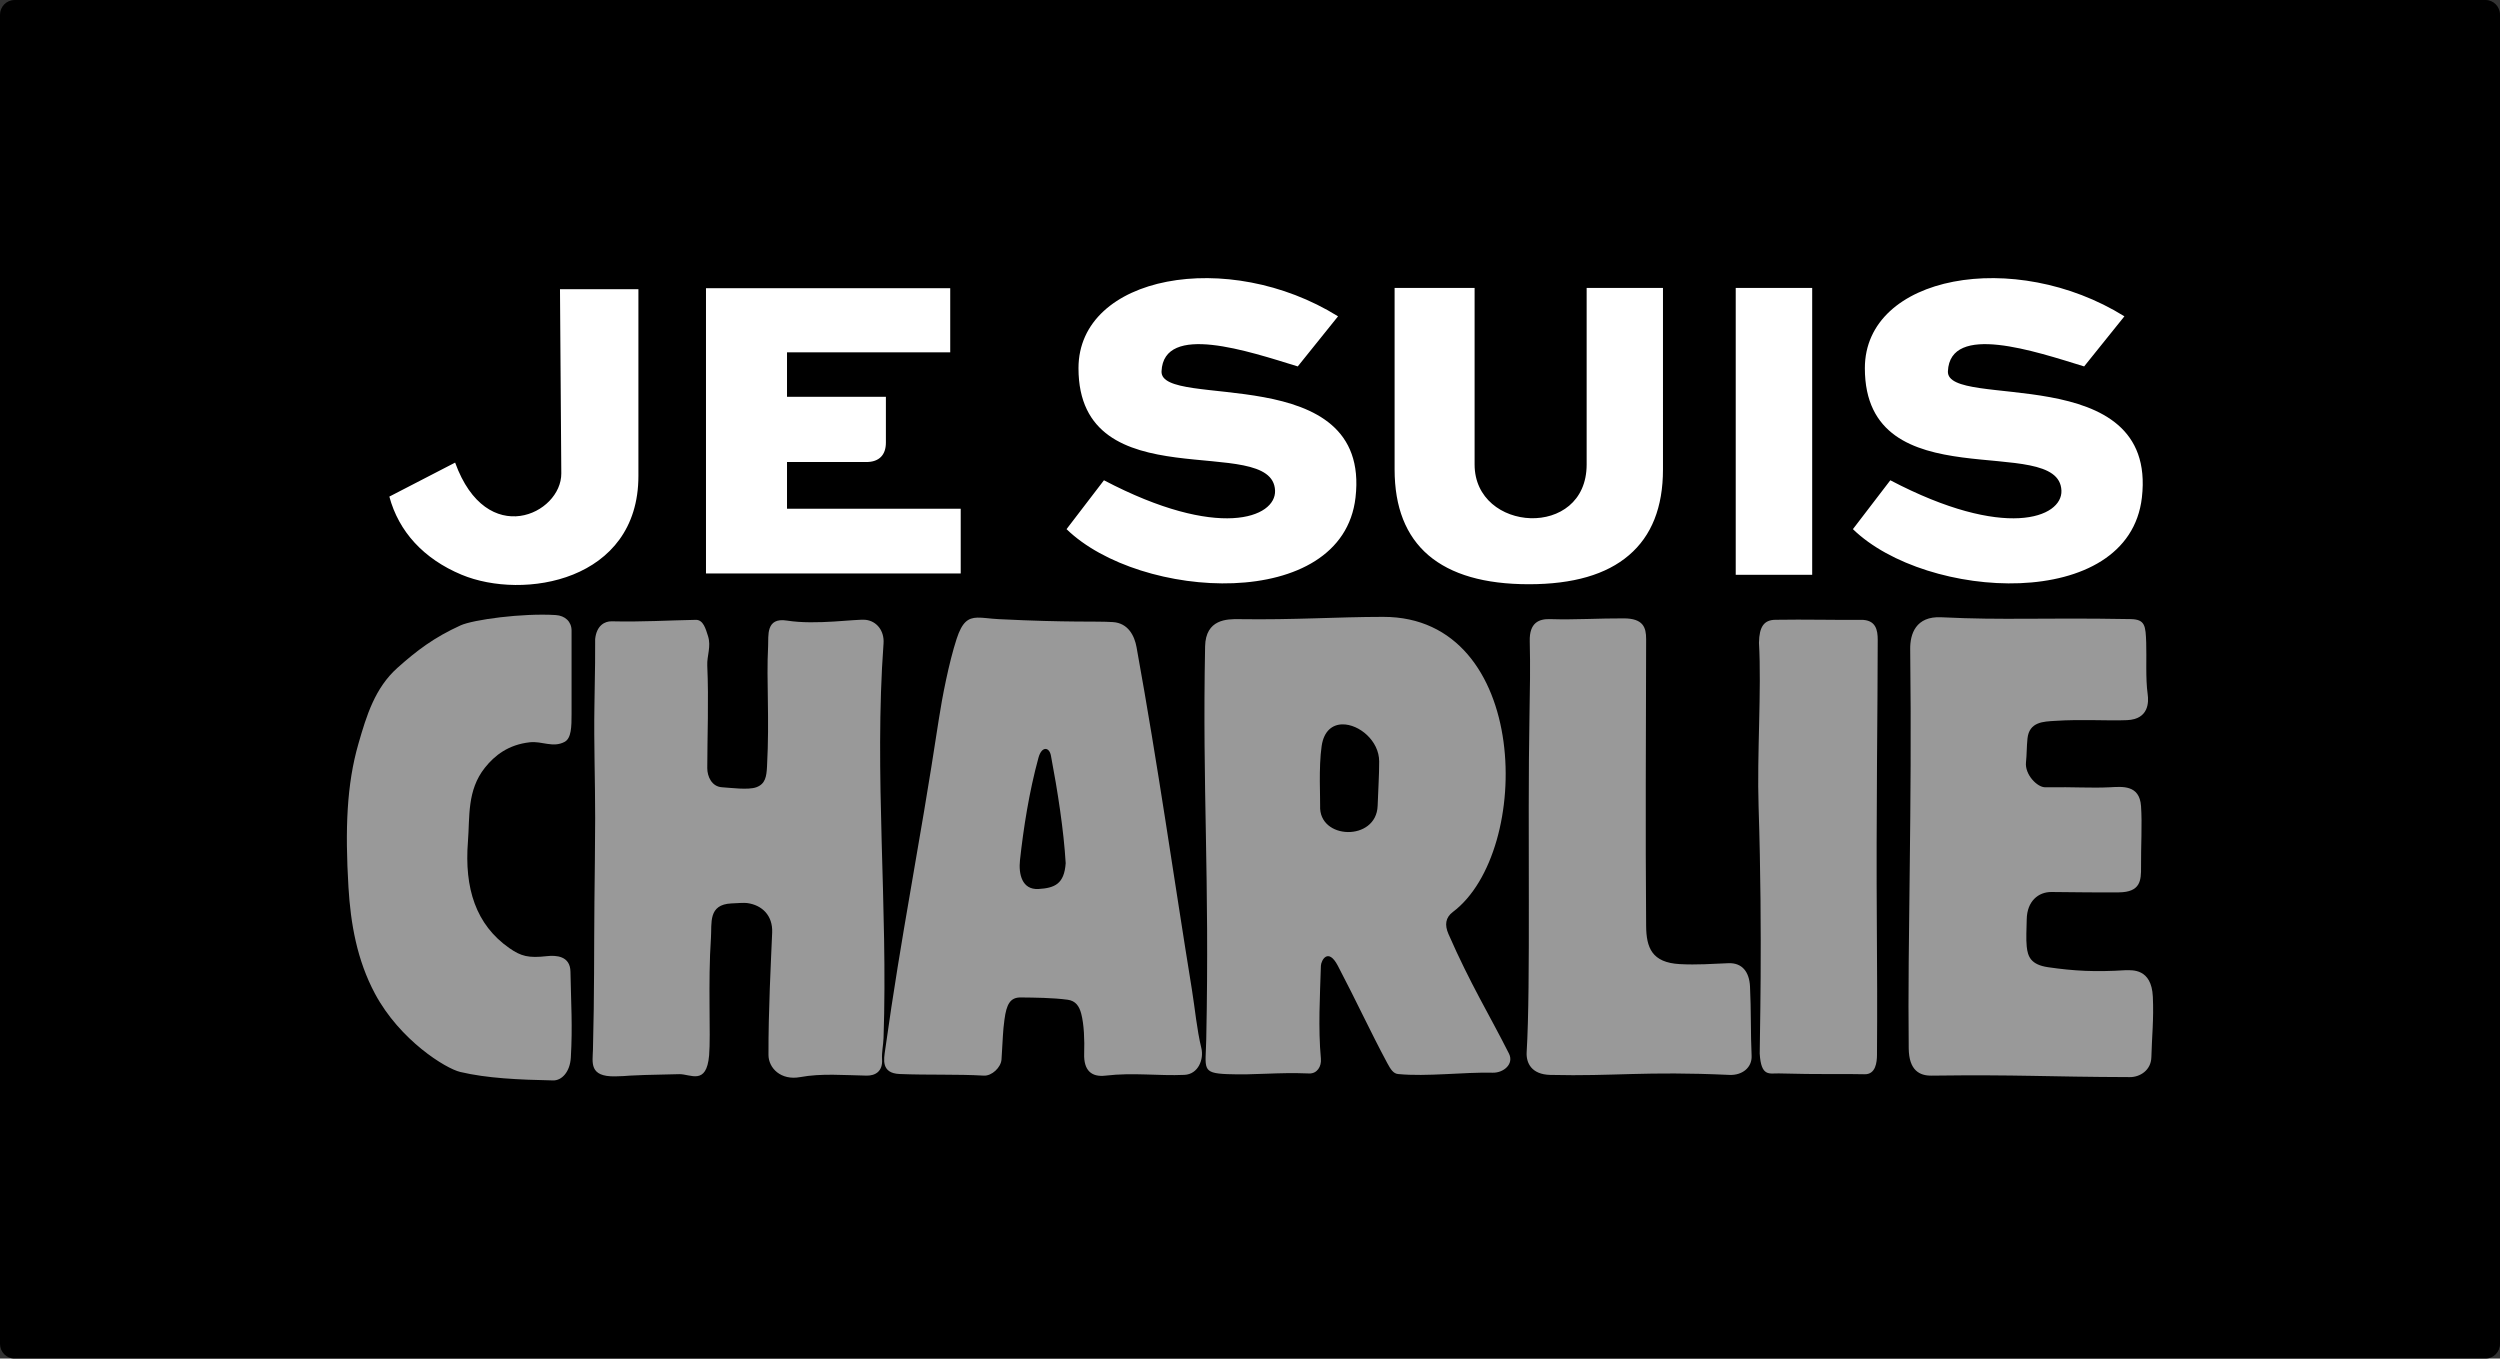 <svg xmlns="http://www.w3.org/2000/svg" viewBox="0 0 800 434.74"><rect x="0" y="0" width="800" height="434.74" fill="#333333" stroke="none"/><path d="M4.652 0h790.7c2.58 0 4.65 2.111 4.65 4.734v425.27c0 2.623-2.075 4.735-4.652 4.735H4.65c-2.575.01-4.65-2.1-4.65-4.72V4.739C0 2.12 2.075.009 4.652.009z"/><g fill="#999"><path d="M182.9 201.774c0-2.824-2.048-4.769-5.074-4.956-10.69-.661-26.411 1.468-30.445 3.304-8.47 3.854-13.98 8.036-20.18 13.57-7.242 6.468-9.906 15.293-12.508 24.31-3.752 13.005-4.29 27.329-3.186 45.903.688 11.57 2.713 23.311 8.497 34.103 7.992 14.915 22.617 23.916 27.259 25.017 8.524 2.023 18.657 2.49 29.737 2.714 2.769.056 5.396-2.724 5.664-7.316.588-10.082.06-17.426-.118-27.495-.09-5.057-4.584-5.289-7.552-4.957-5.865.656-8.248.058-12.037-2.596-10.679-7.48-14.399-19.115-13.216-34.103.622-7.879-.354-16.328 5.428-23.601 3.137-3.946 7.512-7.385 14.397-8.143 3.886-.427 7.373 1.847 11.093-.118 2.201-1.162 2.242-4.905 2.242-8.968zM190.452 204.485c.448-4.284 3.018-5.715 5.305-5.663 9.9.23 17.854-.31 26.905-.472 2.398-.042 3.168 2.908 3.9 5.19 1.074 3.35-.378 6.297-.236 9.441.499 11.032.007 22.92 0 32.806-.002 2.69 1.433 5.936 4.72 6.136 2.753.167 8.37.938 10.965.002 2.932-1.058 3.27-3.495 3.434-6.607.849-16.057-.244-26.928.353-38.592.165-3.234-.817-9.232 6.017-8.141 9.36 1.495 22.302-.59 25.25-.232 3.52.428 5.96 3.537 5.667 7.548-3.064 41.977 1.45 84.202 0 126.263-.078 2.286-.621 4.563-.472 6.845.25 3.81-2.14 5.243-4.956 5.192-7.074-.13-14.479-.78-21.241.472-6.184 1.145-10.133-2.887-10.149-7.08-.05-14.017.772-29.412 1.18-39.178.227-5.417-3.204-8.807-8.024-9.44-1.007-.133-3.012.028-5.015.12-7.535.344-6.23 6.327-6.55 10.972-.989 14.418-.023 31.12-.587 37.642-.843 9.765-5.966 5.949-9.561 6.02-20.371.4-14.861.613-20.533.708-8.384.14-7.187-4.434-7.08-8.497.48-18.306.324-31.468.471-47.202.085-8.968.227-17.936.236-26.905.014-11.958-.442-23.918-.236-35.873.251-14.568.236-15.15.236-21.477z"/><path d="M312.774 197.64c-2.994.082-4.89 1.362-6.673 6.856-2.445 7.529-4.607 18.639-5.668 25.596-6.654 43.648-11.82 67.52-17.186 105.913-.4 2.865-1.395 7.432 4.632 7.679 9.205.377 18.365.015 26.936.518 2.557.15 5.5-2.625 5.668-5.18.528-7.991.383-8.512.945-12.768.645-4.894 1.837-7.108 5.21-7.07 4.487.052 10.233.087 15.022.732 2.497.336 3.686 2.013 4.327 4.449.905 3.436 1.09 8.51.945 12.767-.187 5.465 2.383 7.597 6.826 7.07 8.905-1.058 16.956.142 25.26-.244 4.494-.209 6.247-5.085 5.424-8.502-1.494-6.198-2.027-12.567-3.047-18.862-5.916-36.5-10.677-70.688-17.704-109.51-.654-3.615-2.677-7.706-7.557-8.015-5.762-.365-13.715.197-36.595-.944-2.783-.14-4.969-.537-6.765-.488zm21.726 42.02c.806-.045 1.535.747 1.798 2.133 2.162 11.4 4.104 23.93 4.723 34.432-.465 6.664-3.515 7.939-8.715 8.258-5.28.288-6.39-4.795-5.912-9.203 1.094-10.09 2.925-21.881 5.912-32.787.524-1.912 1.387-2.788 2.194-2.833zM442.645 197.396c-15.129.017-28.283.995-46.164.731-3.786-.055-10.68-.027-10.848 8.715-.898 46.579 1.446 72.908.366 125.756-.191 9.32-1.635 10.794 6.703 11.122 9.175.36 15.738-.643 26.205-.213 2.546.104 4.007-2.204 3.779-4.723-.902-9.98-.297-19.819 0-29.74.048-1.624 2.266-6.015 5.424 0 6.014 11.455 10.308 20.88 15.815 31.142 1.12 2.087 1.97 3.356 3.473 3.504 9.137.901 21.006-.655 30.288-.427 3.436.085 6.87-2.774 5.18-6.124-6.327-12.551-12.348-22.238-19.35-38.242-1.28-2.927-.968-5.287 1.403-7.07 25.697-19.317 24.952-94.483-22.275-94.43zm-13.072 34.402c5.3-.088 11.76 5.237 11.761 11.853.001 4.865-.268 7.743-.487 14.2-.39 11.48-18.944 10.94-18.405-.031.091-1.856-.515-12.307.488-19.106.714-4.845 3.463-6.864 6.642-6.917z"/><path d="M489.517 205.197c-.153-5.952 2.951-7.194 6.565-7.08 8.033.252 15.874-.284 23.601-.237 6.115.038 7.089 2.87 7.08 6.609-.07 32.264-.242 61.133 0 91.807.055 6.935 1.823 11.736 10.774 12.22 5.52.297 10.291-.088 15.563-.293 4.464-.174 6.669 2.859 6.901 7.426.375 7.386.185 15.371.512 22.185.185 3.841-3.083 6.32-7.08 6.136-27.256-1.25-36.726.49-57.35 0-6-.142-7.766-3.817-7.553-7.316 1.316-21.572.237-71.172.904-107.785.145-7.945.287-15.728.083-23.671zM562.872 205.665c.086-5.25 1.7-7.263 5.192-7.33 9.058-.174 21.058.12 27.378.013 4.898-.083 5.425 3.347 5.428 6.373.017 19.638-.544 55.869-.279 92.046.094 12.835.152 26.628.043 40.828-.017 2.234-.362 6.327-4.068 6.164-3.06-.134-15.599.092-27.321-.264-2.948-.09-5.714 1.261-6.137-6.372-.08-1.453.99-37.195-.359-78.98-.542-16.78.979-37.246.123-52.478zM611.265 207.673c-.057-4.728 1.754-10.541 9.913-10.148 20.662.994 31.304.076 60.652.588 4.656.08 4.76 2.19 4.956 7.552.175 4.784-.253 11.325.472 16.52.326 2.336.477 7.957-6.608 8.261-6.256.27-14.336-.343-23.129.236-3.462.228-8.183.223-8.732 5.665-.268 2.655-.223 5.28-.472 7.552-.433 3.936 3.594 8.06 6.142 8.028 9.984-.13 14.39.302 20.763-.003 3.82-.184 9.426-.883 9.908 6.018.402 5.756-.055 13.233.005 19.47.041 4.345-.159 8.07-7.09 8.145-7.293.08-15.379-.083-21.586-.118-4.169-.024-7.797 2.915-7.906 8.73-.058 3.084-.257 6.305 0 8.733.333 3.154 1.265 5.802 6.844 6.608 8.385 1.213 15.03 1.568 24.904.946 1.954.04 8.186-.647 8.61 8.495.334 7.223-.316 12.902-.472 19.352-.103 4.254-3.728 6.382-6.845 6.372-27.6-.085-35.177-.835-63.486-.472-3.814.05-7.237-1.642-7.317-8.732-.397-35.533 1.111-75.422.475-127.794z"/></g><g fill="#fff"><path d="M179.194 92.548h25.098v59.756c0 33.775-36.854 39.83-56.57 31.612-12.205-5.09-20.142-13.855-23.13-25.006l21.049-10.877c10.1 27.887 34.072 16.455 33.978 3.448l-.421-58.933M225.915 92.215h78.159v20.54h-52.23v14.222h31.643v14.65c0 3.924-2.12 6.222-6.275 6.222h-25.368v14.954h55.584v20.706h-81.513V92.216M415.285 117.255c-15.661-4.813-42.903-14.057-43.594 1.564-.551 12.5 67.158-3.86 62.075 40.393-4.223 36.77-68.972 32.96-92.474 10.114l11.973-15.64c36.667 19.25 55.088 11.989 54.755 3.302-.724-18.906-62.904 3.688-62.904-39.166 0-29.803 47.864-38.472 83.056-16.6zM446.273 92.144h25.6v56.5c0 21.831 35.855 23.992 35.855 0v-56.5h24.424V150.2c0 12.127-3.632 21.284-10.895 27.471-7.213 6.188-17.882 9.282-32.007 9.282-14.176 0-24.895-3.094-32.158-9.282-7.213-6.187-10.82-15.344-10.82-27.47V92.143M555.434 92.144H579.9v91.792h-24.467V92.144M666.924 117.255c-15.661-4.813-42.903-14.057-43.594 1.564-.551 12.5 67.158-3.86 62.075 40.393-4.223 36.77-68.972 32.96-92.474 10.114l11.973-15.64c36.667 19.25 55.087 11.989 54.755 3.302-.724-18.906-62.904 3.688-62.904-39.166 0-29.803 47.864-38.472 83.056-16.6z"/></g></svg>